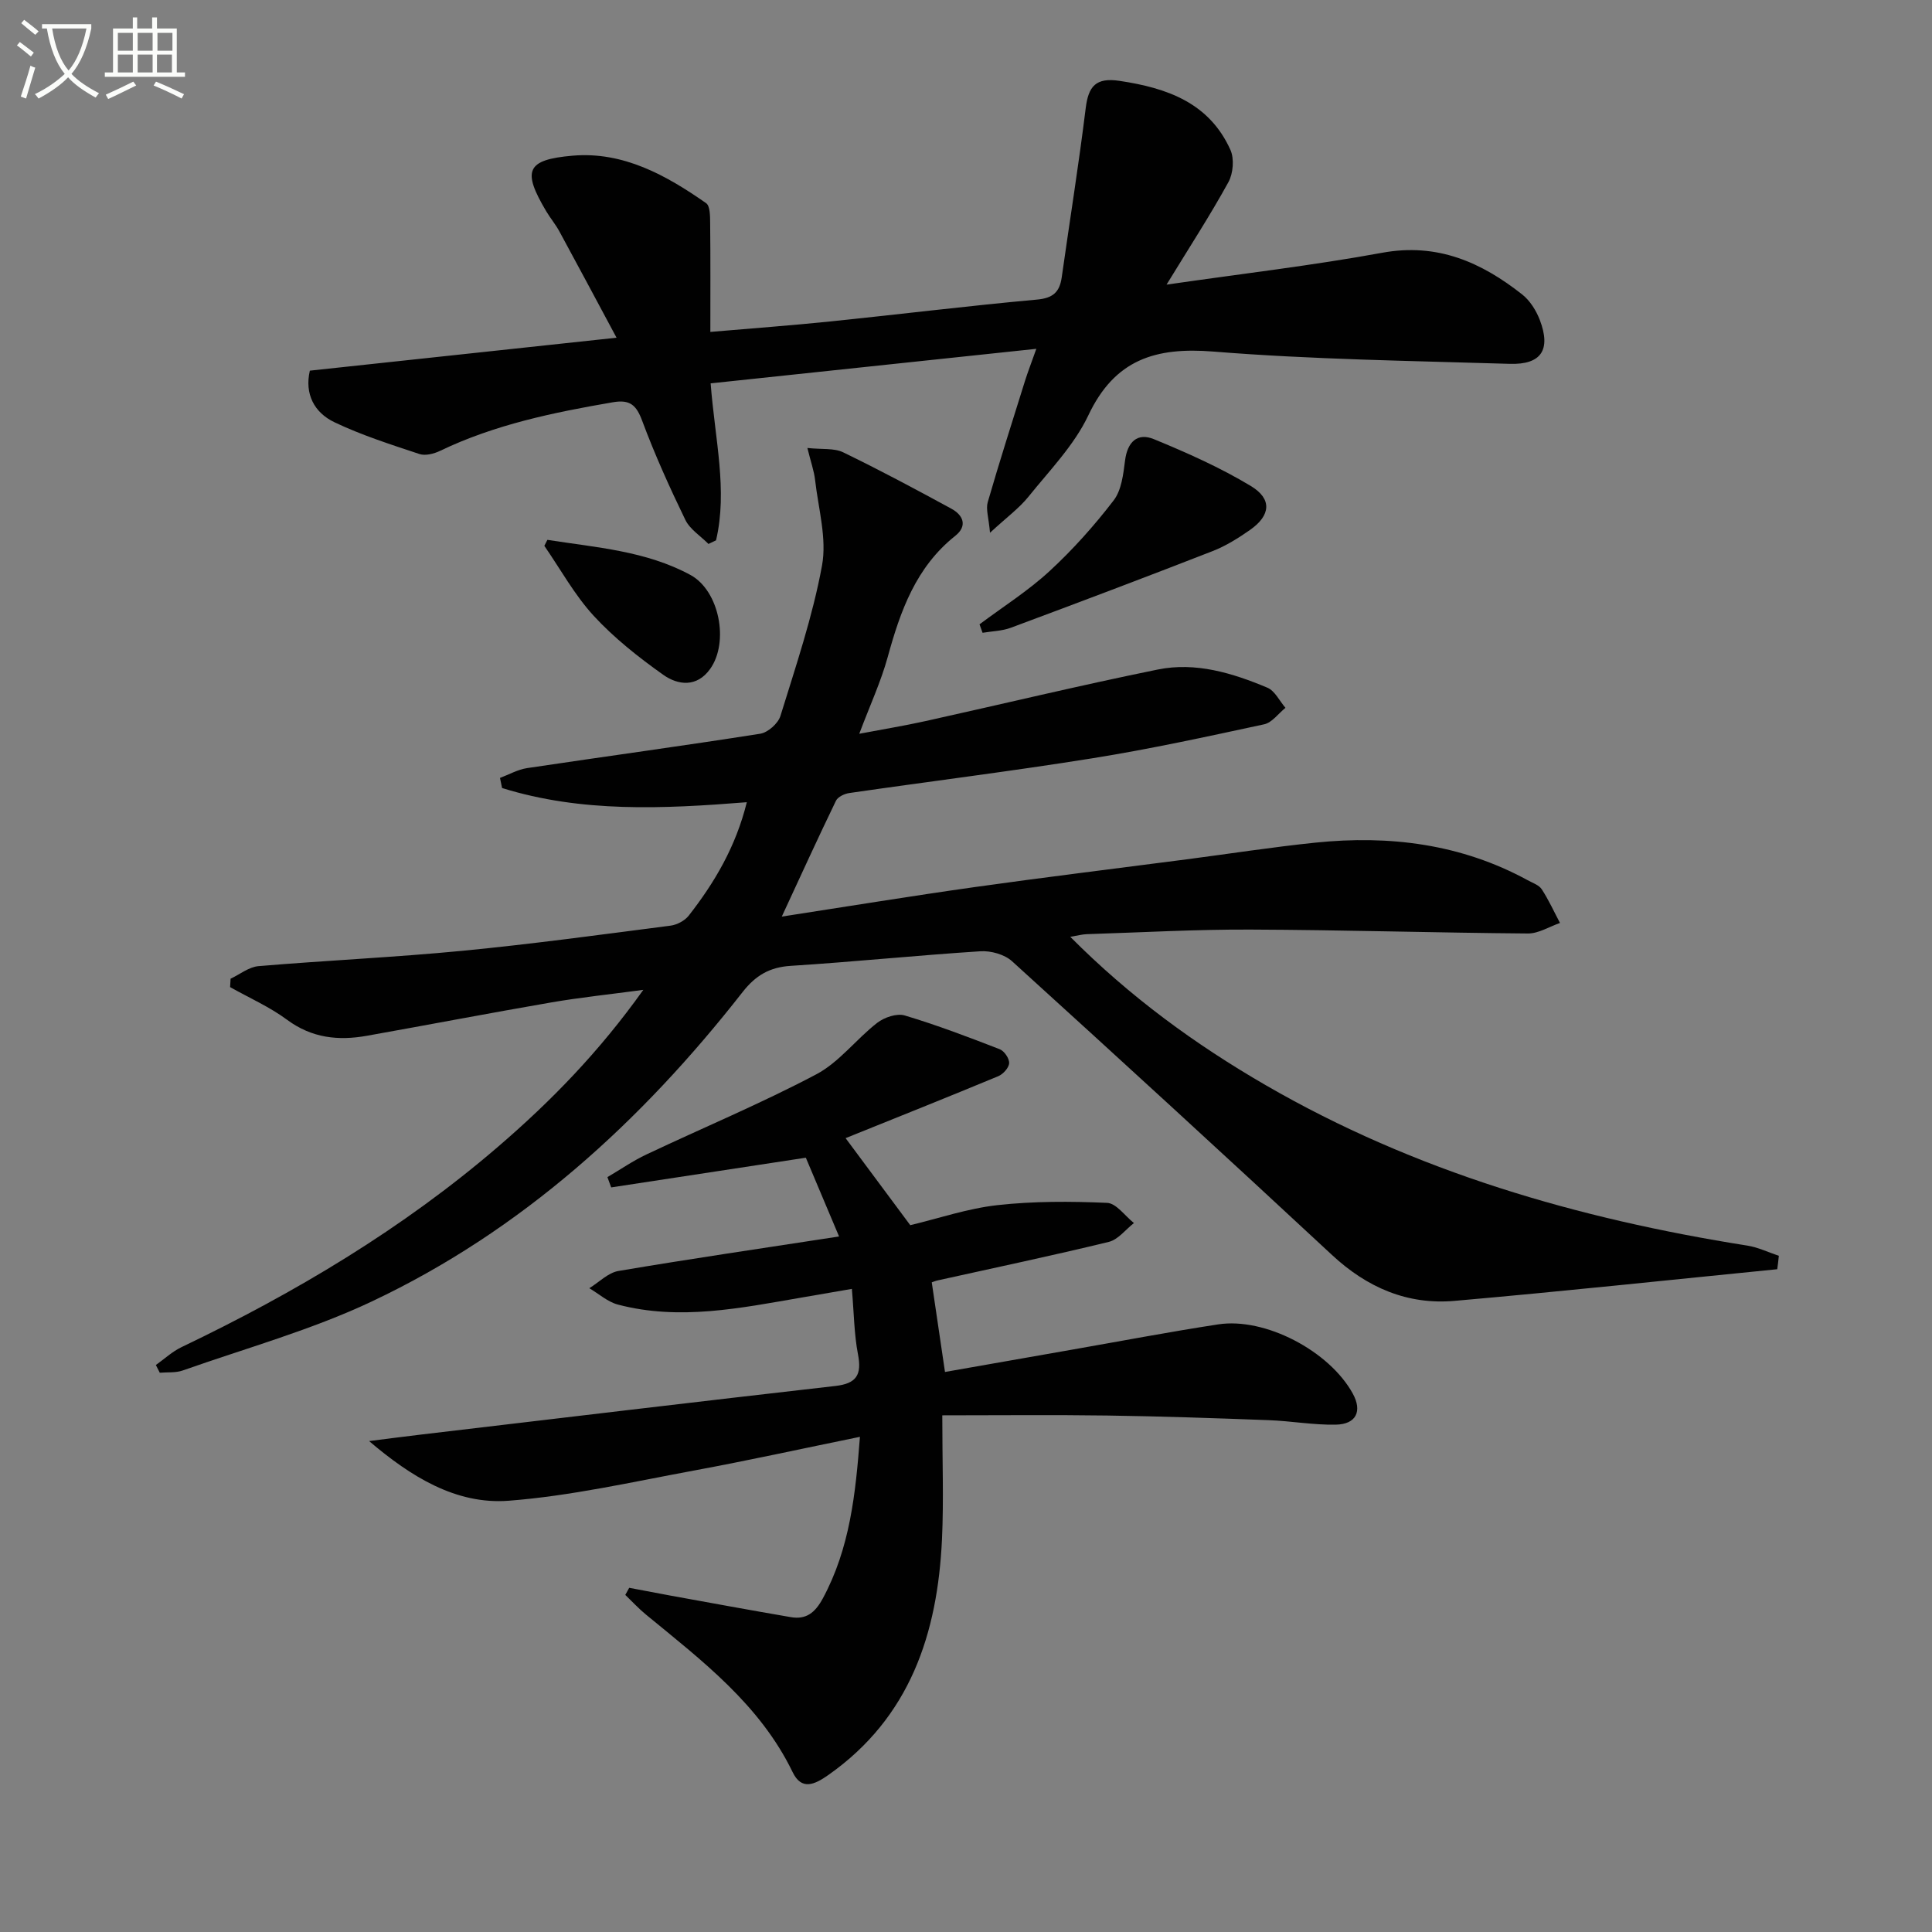 <svg enable-background="new 0 0 400 400" viewBox="0 0 400 400" xmlns="http://www.w3.org/2000/svg"><rect x="0" y="0" width="400" height="400" fill="#808080" stroke="none"/><path d="m6.4 11.7c-1-.8-1.9-1.6-2.9-2.3l.6-.7c.9.7 1.9 1.4 2.9 2.2zm-2.1 8.3c.7-2.1 1.4-4.2 2-6.4.2.1.6.3 1 .4-.7 2.3-1.3 4.4-1.9 6.4zm3-12.8c-1.1-.9-2.1-1.7-2.9-2.4l.6-.7c1 .8 2 1.5 3 2.4zm1.4-1.3v-.9h10.2v.9c-.9 4.2-2.3 7.3-4.1 9.4 1.3 1.4 3.2 2.7 5.7 4-.2.2-.4.5-.7.9-2.5-1.4-4.4-2.7-5.7-4.2-1.4 1.5-3.5 3-6.1 4.4 0 0 0 0-.1-.1-.3-.4-.5-.7-.7-.8 2.7-1.3 4.7-2.8 6.2-4.2-1.8-2.2-3-5.3-3.7-9.4zm9.2 0h-7.1c.6 3.8 1.7 6.7 3.4 8.7 1.7-2 2.9-4.8 3.7-8.7z" fill="#fbfcfa"/><path d="m31.6 3.6h.9v2.3h4.1v9.1h1.7v.9h-16.6v-.9h1.7v-9.1h4.1v-2.3h.9v2.3h3.1v-2.3zm-4 13.3.6.8c-1.9.9-3.8 1.9-5.8 2.8-.2-.3-.3-.6-.5-.9 2-.9 3.9-1.8 5.7-2.7zm-3.2-10.1v3.7h3.1v-3.7zm0 4.5v3.7h3.1v-3.7zm4.1-4.5v3.7h3.1v-3.7zm0 4.5v3.7h3.1v-3.7zm9.1 9.1c-2.1-1.1-4.1-2-5.8-2.7l.5-.8c2.2.9 4.1 1.8 5.8 2.6zm-1.9-13.6h-3.1v3.7h3.1zm-3.2 4.5v3.7h3.1v-3.7z" fill="#fbfcfa"/><g fill="#010101"><path d="m367.96 262.78c-22.26 2.21-44.51 4.6-66.8 6.55-9.77.86-18.12-2.75-25.38-9.5-21.95-20.41-44.05-40.66-66.24-60.81-1.56-1.42-4.39-2.21-6.56-2.07-13.1.84-26.18 2.19-39.28 3.02-4.38.28-7.26 1.99-9.95 5.42-20.98 26.82-45.73 49.39-76.72 64.04-12.52 5.92-26.07 9.68-39.19 14.31-1.46.52-3.17.33-4.76.47-.27-.53-.54-1.07-.81-1.6 1.76-1.25 3.39-2.78 5.31-3.7 23.52-11.25 45.77-24.49 65.59-41.54 10.85-9.33 20.83-19.53 30.02-32.43-7.17.96-13.15 1.58-19.05 2.6-12.75 2.2-25.46 4.64-38.2 6.91-5.89 1.05-11.37.48-16.48-3.3-3.63-2.69-7.86-4.55-11.82-6.78.03-.58.07-1.16.1-1.74 1.92-.9 3.79-2.43 5.77-2.6 14.08-1.19 28.2-1.82 42.26-3.18 14.38-1.39 28.7-3.35 43.03-5.2 1.35-.17 2.96-1.02 3.79-2.07 5.35-6.86 9.74-14.24 12.03-23.49-17.31 1.38-34.25 2.18-50.67-2.94-.14-.7-.29-1.39-.43-2.09 1.87-.7 3.68-1.74 5.6-2.03 16.09-2.41 32.21-4.59 48.28-7.12 1.59-.25 3.7-2.13 4.18-3.68 3.18-10.3 6.67-20.58 8.61-31.14 1.03-5.62-.76-11.78-1.43-17.68-.21-1.9-.89-3.75-1.6-6.66 3.06.33 5.53-.01 7.39.89 7.58 3.67 15.02 7.65 22.42 11.68 2.45 1.33 3.39 3.56.82 5.61-8.16 6.48-11.38 15.56-14.01 25.14-1.4 5.08-3.65 9.93-5.88 15.85 4.93-.94 9.36-1.66 13.73-2.63 16.03-3.55 31.99-7.4 48.07-10.67 7.85-1.6 15.47.72 22.7 3.76 1.55.65 2.51 2.74 3.74 4.17-1.46 1.17-2.77 3.05-4.41 3.41-11.83 2.55-23.66 5.13-35.6 7.04-16.72 2.68-33.53 4.76-50.29 7.19-1 .14-2.37.79-2.76 1.59-3.74 7.73-7.31 15.55-11.22 23.99 13.69-2.11 26.76-4.25 39.87-6.1 14.62-2.06 29.29-3.84 43.93-5.75 8.89-1.16 17.76-2.54 26.67-3.46 15.36-1.58 30.18.26 43.96 7.78 1.02.56 2.33.99 2.91 1.87 1.44 2.21 2.54 4.64 3.78 6.98-2.21.76-4.43 2.19-6.64 2.18-19.14-.15-38.27-.74-57.41-.81-11.31-.05-22.62.59-33.94.95-.94.03-1.86.29-3.4.55 12.35 12.42 25.88 22.28 40.47 30.72 30.95 17.9 64.63 27.66 99.71 33.21 2.23.35 4.35 1.39 6.52 2.11-.08.93-.21 1.85-.33 2.78z"/><path d="m130.27 328.74c2.83.53 5.65 1.08 8.48 1.6 8.32 1.51 16.64 3.04 24.97 4.47 3.2.55 5.03-.92 6.63-3.86 5.62-10.41 6.79-21.69 7.69-33.47-11.8 2.41-23.07 4.89-34.42 6.99-12.72 2.35-25.44 5.25-38.29 6.24-10.91.84-20.26-4.98-28.91-12.35 3.48-.44 6.95-.9 10.43-1.31 28.7-3.39 57.4-6.83 86.11-10.1 4.38-.5 5.49-2.32 4.68-6.53-.81-4.2-.83-8.55-1.27-13.57-3.48.6-6.96 1.2-10.44 1.8-12.61 2.17-25.22 4.81-38 1.45-2.12-.56-3.95-2.23-5.92-3.39 2.01-1.23 3.89-3.21 6.04-3.57 14.88-2.52 29.82-4.7 45.67-7.14-2.38-5.63-4.77-11.31-6.88-16.31-13.97 2.13-27.13 4.14-40.3 6.15-.26-.71-.52-1.42-.78-2.13 2.7-1.58 5.29-3.38 8.11-4.71 11.71-5.53 23.69-10.53 35.13-16.57 4.75-2.51 8.26-7.28 12.61-10.66 1.47-1.14 4.07-2.02 5.7-1.53 6.66 1.99 13.18 4.47 19.67 6.99.94.36 2.01 1.93 1.95 2.89-.05.96-1.25 2.28-2.26 2.7-10.38 4.31-20.83 8.48-31.6 12.82 4.6 6.2 8.9 11.97 13.39 18.02 5.83-1.39 11.87-3.46 18.06-4.15 7.5-.83 15.14-.8 22.69-.47 1.91.08 3.71 2.72 5.56 4.18-1.73 1.34-3.27 3.43-5.21 3.9-11.75 2.86-23.6 5.35-35.41 7.97-.47.1-.92.3-1.24.4.91 6.13 1.8 12.15 2.74 18.56 8.63-1.52 17.38-3.06 26.14-4.59 10.13-1.77 20.24-3.7 30.41-5.26 9.73-1.5 23.04 5.51 27.88 14.33 1.99 3.63.73 6.35-3.52 6.43-4.62.09-9.25-.76-13.89-.93-11.14-.42-22.29-.8-33.43-.96-11.13-.16-22.26-.04-34.15-.04 0 9.43.31 17.54-.06 25.61-.91 19.56-6.58 36.93-23.54 48.86-2.89 2.03-5.54 3.21-7.38-.59-6.79-14.02-18.78-23.1-30.35-32.61-1.53-1.25-2.87-2.72-4.3-4.09.29-.51.55-.99.81-1.47z"/><path d="m146.68 112.62c-1.63-1.65-3.83-3.02-4.79-4.99-3.25-6.7-6.33-13.52-8.93-20.5-1.21-3.27-2.53-4.45-6.05-3.85-12.29 2.11-24.44 4.61-35.79 10.06-1.27.61-3.05 1.07-4.28.66-5.94-1.97-11.95-3.89-17.58-6.57-4.21-2-6.23-5.88-5.11-10.69 20.79-2.23 41.55-4.46 63.5-6.82-4.2-7.82-7.98-14.93-11.83-22-.79-1.46-1.88-2.75-2.73-4.18-4.98-8.39-4.19-10.68 5.49-11.51 10.45-.89 19.33 4.04 27.61 9.83.84.58.82 2.69.84 4.1.08 7.31.04 14.62.04 22.56 8.6-.74 16.79-1.34 24.96-2.18 14.21-1.46 28.4-3.22 42.63-4.51 3.35-.3 4.72-1.54 5.16-4.62 1.65-11.67 3.52-23.3 4.96-34.99.56-4.58 2.11-6.41 7-5.68 9.83 1.47 18.57 4.52 22.97 14.3.82 1.83.57 4.87-.42 6.67-3.74 6.81-7.98 13.33-12.81 21.22 15.66-2.27 30.25-3.96 44.66-6.6 11.4-2.09 20.51 1.96 28.98 8.64 1.61 1.27 2.89 3.32 3.64 5.27 2.35 6.17.32 9.29-6.22 9.09-20.45-.63-40.95-.9-61.33-2.54-12.04-.97-20.46 1.64-25.93 13.22-2.93 6.19-8.03 11.4-12.4 16.84-1.93 2.39-4.51 4.27-7.95 7.45-.27-3.12-.89-4.88-.47-6.33 2.44-8.44 5.12-16.8 7.74-25.19.54-1.72 1.2-3.4 2.32-6.56-23.02 2.44-45.13 4.78-67.43 7.15.9 11.69 3.55 22.1 1.12 32.5-.54.26-1.05.51-1.57.75z"/><path d="m202.8 129.26c4.86-3.64 10.06-6.92 14.5-11.02 4.83-4.45 9.27-9.43 13.27-14.64 1.63-2.12 2-5.42 2.36-8.26.49-3.85 2.55-5.83 5.99-4.41 6.87 2.83 13.74 5.88 20.08 9.71 4.43 2.68 4.05 6.09-.16 9.05-2.43 1.7-5.02 3.33-7.76 4.4-13.89 5.42-27.83 10.68-41.8 15.88-1.83.68-3.89.71-5.85 1.04-.21-.58-.42-1.16-.63-1.75z"/><path d="m113.33 111.77c10.06 1.58 20.39 2.27 29.6 7.26 6.02 3.26 8.05 13.91 4.11 19.45-2.75 3.87-6.65 3.41-9.74 1.22-5.11-3.63-10.14-7.6-14.37-12.19-3.97-4.32-6.87-9.63-10.23-14.5.21-.42.42-.83.63-1.24z"/></g></svg>
